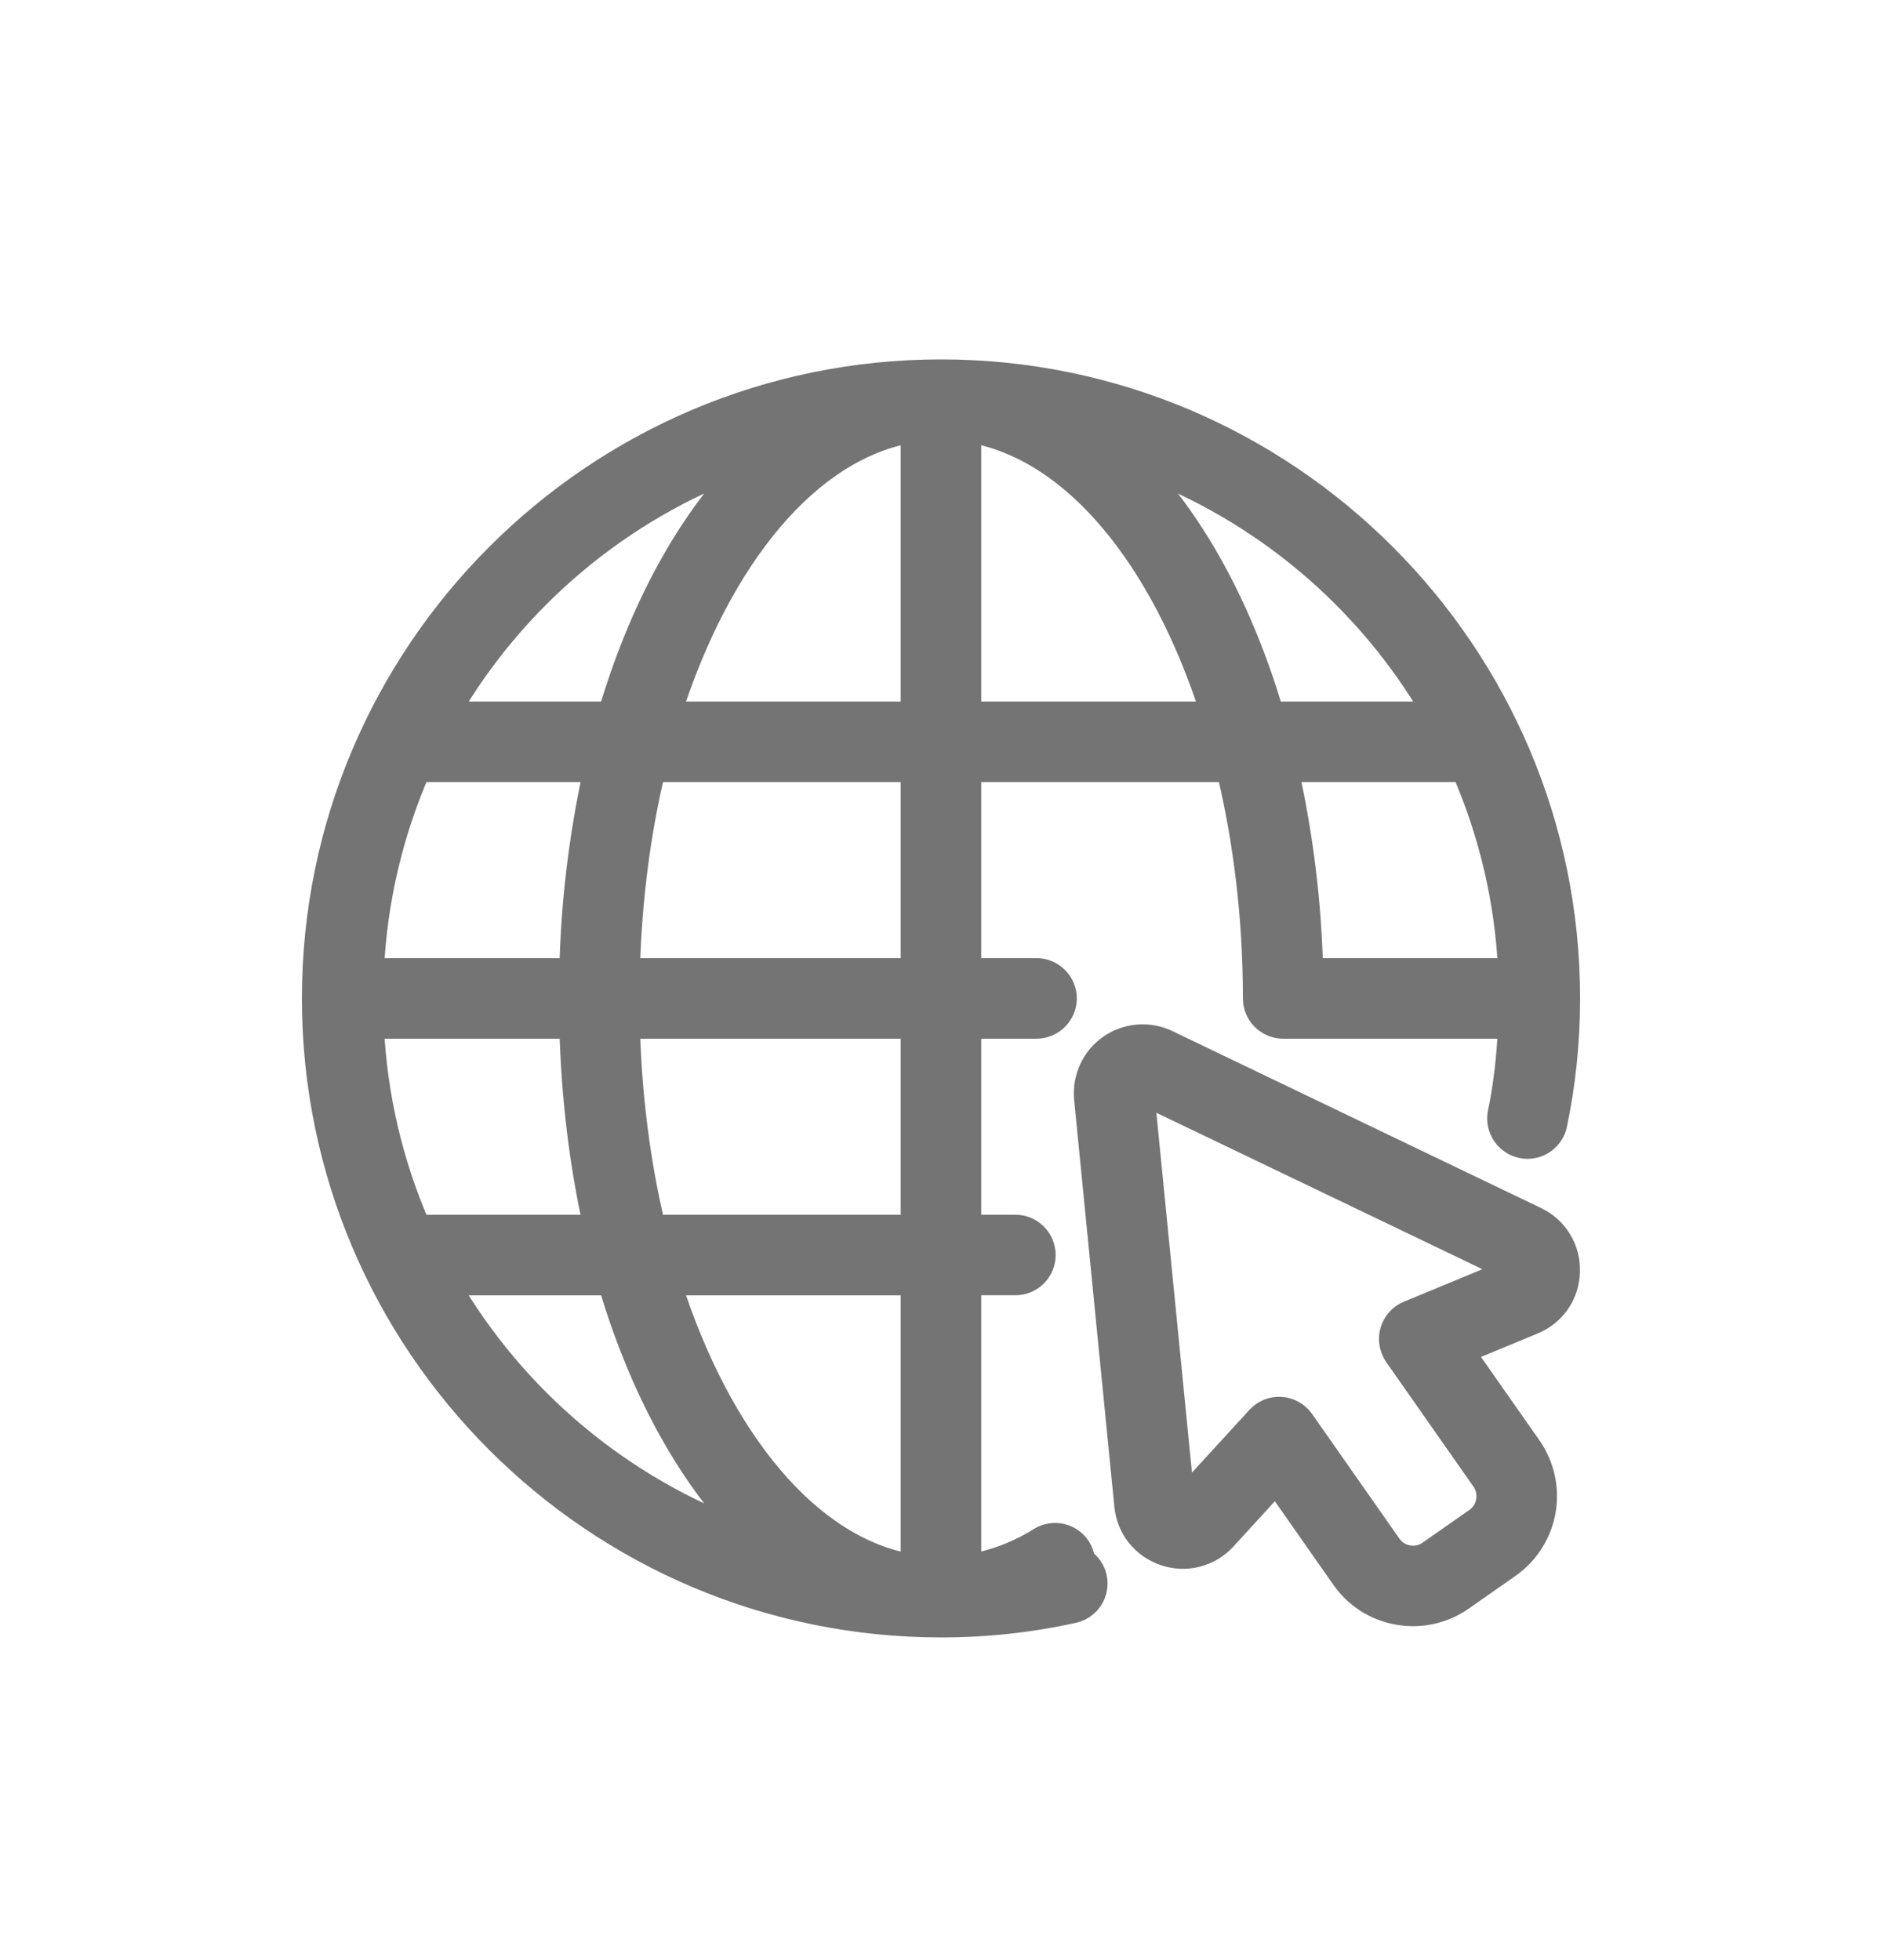 <svg width="24" height="25" viewBox="0 0 24 25" fill="none" xmlns="http://www.w3.org/2000/svg">
<path d="M13.813 19.896C13.808 19.843 13.791 19.793 13.764 19.747C13.739 19.706 13.706 19.671 13.668 19.643C13.629 19.615 13.585 19.595 13.539 19.584C13.492 19.573 13.444 19.571 13.397 19.579C13.35 19.586 13.304 19.603 13.264 19.628C12.989 19.801 12.683 19.918 12.363 19.974V16.37H12.949C13.045 16.37 13.138 16.332 13.206 16.264C13.274 16.196 13.312 16.103 13.312 16.007C13.312 15.91 13.274 15.818 13.206 15.75C13.138 15.681 13.045 15.643 12.949 15.643H12.363V13.098H13.218C13.314 13.098 13.407 13.059 13.475 12.991C13.543 12.923 13.582 12.83 13.582 12.734C13.582 12.638 13.543 12.545 13.475 12.477C13.407 12.409 13.314 12.37 13.218 12.37H12.363V9.825H15.663C15.878 10.717 16 11.7 16 12.734C16 12.83 16.038 12.923 16.106 12.991C16.174 13.059 16.267 13.098 16.363 13.098H19.254C19.235 13.472 19.197 13.844 19.12 14.204C19.104 14.297 19.125 14.392 19.178 14.47C19.231 14.548 19.311 14.602 19.404 14.622C19.496 14.642 19.592 14.625 19.672 14.575C19.752 14.525 19.809 14.446 19.832 14.355C19.944 13.829 20 13.283 20 12.734C20 8.323 16.411 4.734 12 4.734C7.589 4.734 4 8.323 4 12.734C4 17.146 7.589 20.734 12 20.734C12.568 20.735 13.135 20.674 13.69 20.551C13.784 20.53 13.866 20.472 13.918 20.391C13.969 20.31 13.986 20.211 13.965 20.117C13.945 20.026 13.89 19.948 13.813 19.896ZM11.636 19.974C10.313 19.756 9.177 18.36 8.541 16.371H11.636V19.974ZM11.636 15.643H8.336C8.147 14.858 8.035 13.999 8.01 13.098H11.636V15.643ZM4.746 13.098H7.283C7.306 13.996 7.411 14.852 7.589 15.643H5.339C4.988 14.838 4.787 13.976 4.746 13.098ZM5.339 9.825H7.589C7.405 10.662 7.302 11.514 7.283 12.371H4.746C4.787 11.493 4.988 10.631 5.339 9.825ZM11.636 12.371H8.01C8.035 11.47 8.147 10.611 8.336 9.825H11.636V12.371ZM11.636 5.495V9.098H8.541C9.176 7.108 10.313 5.713 11.636 5.495ZM12.363 9.098V5.495C13.687 5.713 14.823 7.108 15.459 9.098H12.363ZM16.411 9.825H18.661C19.012 10.631 19.213 11.493 19.254 12.371H16.723C16.702 11.514 16.598 10.662 16.411 9.825ZM18.288 9.098H16.222C15.832 7.777 15.235 6.677 14.495 5.912C16.092 6.5 17.434 7.627 18.288 9.098ZM9.508 5.911C8.767 6.676 8.168 7.775 7.777 9.098H5.711C6.567 7.625 7.91 6.498 9.508 5.911ZM5.711 16.371H7.777C8.168 17.694 8.767 18.793 9.508 19.558C7.91 18.971 6.566 17.843 5.711 16.371Z" fill="#747474" stroke="#747474" stroke-width="0.3"/>
<path d="M19.587 15.543L14.886 13.286C14.77 13.23 14.641 13.207 14.512 13.217C14.384 13.228 14.26 13.272 14.154 13.346C14.049 13.42 13.964 13.521 13.911 13.638C13.857 13.755 13.835 13.885 13.847 14.013L14.36 19.202C14.373 19.342 14.426 19.476 14.514 19.585C14.602 19.695 14.72 19.777 14.854 19.821C14.987 19.866 15.13 19.872 15.266 19.836C15.403 19.801 15.525 19.726 15.62 19.622L16.273 18.908L17.125 20.125C17.207 20.243 17.311 20.343 17.432 20.421C17.553 20.497 17.688 20.55 17.83 20.574C17.971 20.599 18.115 20.596 18.255 20.565C18.395 20.534 18.527 20.476 18.645 20.393L19.241 19.976C19.477 19.81 19.638 19.557 19.689 19.272C19.739 18.987 19.674 18.694 19.509 18.457L18.656 17.24L19.549 16.87C19.68 16.817 19.792 16.727 19.872 16.612C19.951 16.496 19.996 16.359 19.998 16.218C20.003 16.078 19.967 15.938 19.893 15.818C19.82 15.698 19.713 15.602 19.586 15.543L19.587 15.543ZM17.959 16.741C17.909 16.762 17.864 16.794 17.828 16.834C17.792 16.875 17.765 16.923 17.75 16.975C17.734 17.028 17.731 17.083 17.74 17.136C17.749 17.19 17.769 17.241 17.8 17.286L18.913 18.875C18.968 18.953 18.99 19.051 18.973 19.146C18.957 19.241 18.903 19.326 18.824 19.381L18.228 19.798C18.189 19.826 18.145 19.845 18.098 19.856C18.052 19.866 18.003 19.867 17.956 19.858C17.909 19.85 17.864 19.833 17.824 19.807C17.784 19.782 17.749 19.748 17.722 19.709L16.609 18.12C16.578 18.076 16.537 18.039 16.489 18.012C16.442 17.985 16.389 17.969 16.335 17.966C16.28 17.962 16.226 17.971 16.176 17.991C16.125 18.012 16.08 18.043 16.043 18.084L15.084 19.131L14.571 13.942L19.272 16.198L17.96 16.741L17.959 16.741Z" fill="#747474" stroke="#747474" stroke-width="0.3"/>
</svg>
